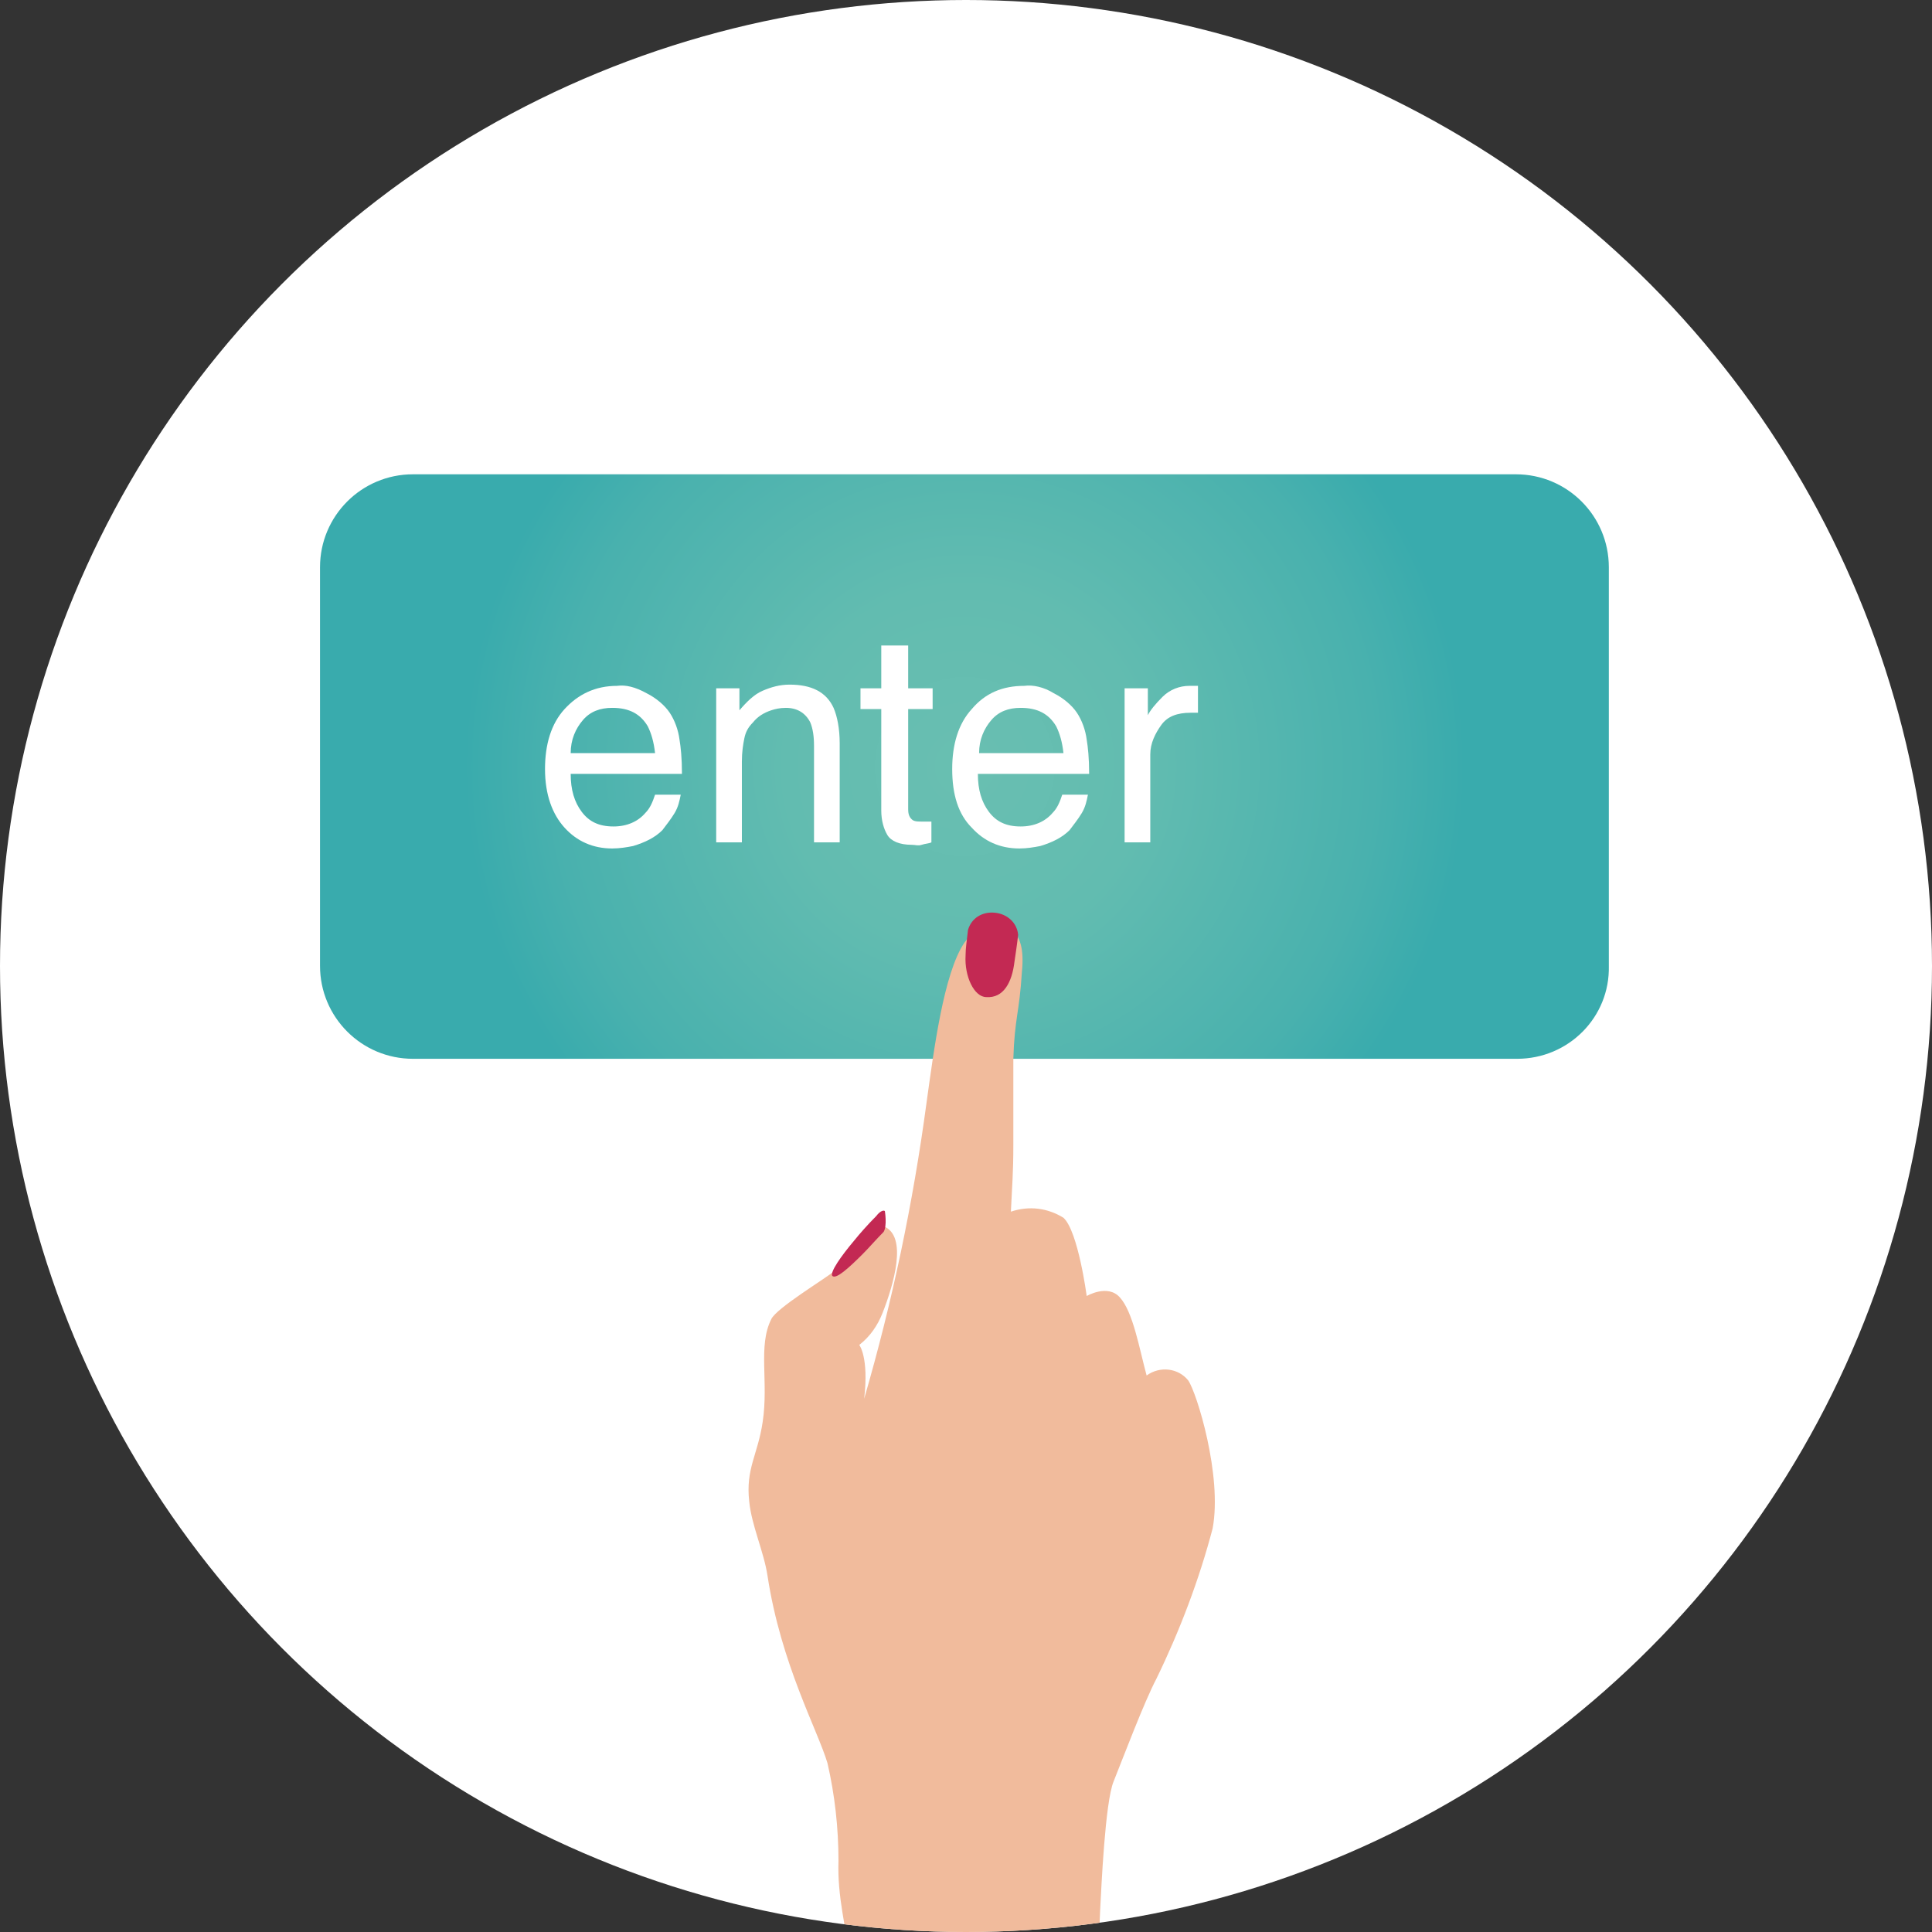 <?xml version="1.0" encoding="utf-8"?>
<!-- Generator: Adobe Illustrator 21.1.0, SVG Export Plug-In . SVG Version: 6.00 Build 0)  -->
<svg version="1.1" id="レイヤー_1" xmlns="http://www.w3.org/2000/svg" xmlns:xlink="http://www.w3.org/1999/xlink" x="0px"
	 y="0px" viewBox="0 0 158 158" style="enable-background:new 0 0 158 158;" xml:space="preserve">
<rect x="0" y="0" width="158" height="158" fill="#333333" stroke="none"/>
<style type="text/css">
	.st0{fill:#FFFFFF;}
	.st1{clip-path:url(#SVGID_2_);}
	.st2{fill:url(#パス_42_1_);}
	.st3{fill:#F1BB9C;}
	.st4{fill:#C32953;}
	.st5{enable-background:new    ;}
</style>
<g id="グループ化_49" transform="translate(347 -5)">
	<circle id="楕円形_12" class="st0" cx="-268" cy="84" r="79"/>
	<g>
		<defs>
			<circle id="SVGID_1_" cx="-268" cy="84" r="79"/>
		</defs>
		<clipPath id="SVGID_2_">
			<use xlink:href="#SVGID_1_"  style="overflow:visible;"/>
		</clipPath>
		<g id="マスクグループ_1" class="st1">
			<g id="グループ化_32" transform="translate(885.171 817.789)">
				
					<radialGradient id="パス_42_1_" cx="-2385.446" cy="95.299" r="40.937" gradientTransform="matrix(1 0 0 -1 1232.171 -654.789)" gradientUnits="userSpaceOnUse">
					<stop  offset="0" style="stop-color:#69BFB1"/>
					<stop  offset="0.359" style="stop-color:#62BCB0"/>
					<stop  offset="0.819" style="stop-color:#49B1AE"/>
					<stop  offset="1" style="stop-color:#39ABAD"/>
				</radialGradient>
				<path id="パス_42" class="st2" d="M-1108.1-726.2h-90.3c-4.2,0-7.6-3.4-7.6-7.6v-32.6c0-4.2,3.4-7.6,7.6-7.6h90.2
					c4.2,0,7.6,3.4,7.6,7.6v32.6C-1100.5-729.6-1103.9-726.2-1108.1-726.2C-1108.1-726.2-1108.1-726.2-1108.1-726.2z"/>
				<path id="パス_43" class="st3" d="M-1137.3-605.6c-1-12.5-5.7-36.1-4.9-51c0.1-1.8,0.4-8.8,1.1-10.5c0.8-2,2.5-6.5,3.5-8.4
					c1.9-3.9,3.5-8.1,4.6-12.3c0.8-4.3-1.3-11.1-2-12.1c-0.8-1-2.3-1.2-3.4-0.4c0,0,0,0,0,0c-0.6-2.2-1.1-5.2-2.2-6.4
					c-1-1.1-2.7-0.1-2.7-0.1s-0.7-5.3-1.9-6.4c-1.3-0.8-2.8-1-4.3-0.5c0.1-2.2,0.2-3.1,0.2-5.5c0-1.8,0-4.9,0-7
					c0.1-3.3,0.5-3.8,0.7-7.1c0.2-2-0.2-2.8-0.7-3.4c-1.1-1.2-3.1-0.3-4,1c-1.7,2.5-2.5,8.8-3.1,13.1c-1.1,8.2-2.8,16.3-5.1,24.2
					c0.4-3.4-0.4-4.4-0.4-4.4c0.9-0.7,1.5-1.6,1.9-2.6c0.9-2.3,2.1-6.3,0.1-7.1c-1.3-0.1-1.4,1.4-4.1,3.7c-0.7,0.6-4.7,3-5.1,3.9
					c-1.1,2.2-0.2,5.1-0.7,8.4c-0.4,2.7-1.4,3.8-1.1,6.5c0.2,2,1.2,4.1,1.5,6.1c1.1,7.2,4.1,12.6,4.9,15.3c0.6,2.6,0.9,5.3,0.9,8
					c-0.1,2.9,0.6,5.4,1,8.3c0.5,4.8,0.5,9.6-0.1,14.3c-0.4,3.2-3.8,26-4.6,32.2"/>
				<g id="グループ化_31" transform="translate(41.794 35.854)">
					<path id="パス_44" class="st4" d="M-1194.8-772.6c-0.1,0.9-0.2,1.5-0.2,2.1c-0.1,1.7,0.7,3.4,1.7,3.4
						c1.4,0.1,2.1-1.2,2.3-2.9c0.1-0.7,0.2-1.3,0.3-2.2c-0.1-1-0.9-1.7-1.9-1.8C-1193.6-774.1-1194.5-773.6-1194.8-772.6z"/>
					<path id="パス_45" class="st4" d="M-1201.6-749.6c-0.1-0.1-0.4,0-0.7,0.4c-0.7,0.7-1.4,1.5-1.8,2c-1.1,1.3-2,2.6-1.8,2.9
						c0.3,0.3,1.3-0.6,2.5-1.8c0.5-0.5,1.1-1.2,1.7-1.8C-1201.4-748.4-1201.6-749.6-1201.6-749.6z"/>
				</g>
				<g class="st5">
					<path class="st0" d="M-1179.3-756.1c0.8,0.4,1.5,1,1.9,1.6c0.4,0.6,0.7,1.4,0.8,2.2c0.1,0.6,0.2,1.5,0.2,2.8h-9.1
						c0,1.3,0.3,2.3,0.9,3.1s1.4,1.2,2.6,1.2c1.1,0,2-0.4,2.6-1.1c0.4-0.4,0.6-0.9,0.8-1.5h2.1c-0.1,0.5-0.2,1-0.5,1.5s-0.7,1-1,1.4
						c-0.6,0.6-1.4,1-2.4,1.3c-0.5,0.1-1.1,0.2-1.7,0.2c-1.6,0-2.9-0.6-3.9-1.7s-1.6-2.7-1.6-4.8c0-2,0.5-3.7,1.6-4.9
						s2.5-1.9,4.3-1.9C-1181-756.8-1180.2-756.6-1179.3-756.1z M-1178.6-751.2c-0.1-0.9-0.3-1.6-0.6-2.2c-0.6-1-1.5-1.5-2.9-1.5
						c-1,0-1.8,0.3-2.4,1s-1,1.6-1,2.7H-1178.6z"/>
					<path class="st0" d="M-1173.7-756.5h2v1.8c0.6-0.7,1.2-1.3,1.9-1.6s1.4-0.5,2.2-0.5c1.8,0,3,0.6,3.6,1.9
						c0.3,0.7,0.5,1.7,0.5,2.9v8.1h-2.1v-7.9c0-0.8-0.1-1.4-0.3-1.9c-0.4-0.8-1.1-1.2-2-1.2c-0.5,0-0.9,0.1-1.2,0.2
						c-0.6,0.2-1.1,0.5-1.5,1c-0.4,0.4-0.6,0.8-0.7,1.3s-0.2,1.1-0.2,1.9v6.6h-2.1V-756.5z"/>
					<path class="st0" d="M-1160-760h2.1v3.5h2v1.7h-2v8.2c0,0.4,0.1,0.7,0.4,0.9c0.2,0.1,0.4,0.1,0.8,0.1c0.1,0,0.2,0,0.3,0
						s0.3,0,0.4,0v1.7c-0.2,0.1-0.5,0.1-0.8,0.2s-0.5,0-0.8,0c-1,0-1.7-0.3-2-0.8s-0.5-1.2-0.5-2v-8.3h-1.7v-1.7h1.7V-760z"/>
					<path class="st0" d="M-1146-756.1c0.8,0.4,1.5,1,1.9,1.6c0.4,0.6,0.7,1.4,0.8,2.2c0.1,0.6,0.2,1.5,0.2,2.8h-9.1
						c0,1.3,0.3,2.3,0.9,3.1s1.4,1.2,2.6,1.2c1.1,0,2-0.4,2.6-1.1c0.4-0.4,0.6-0.9,0.8-1.5h2.1c-0.1,0.5-0.2,1-0.5,1.5s-0.7,1-1,1.4
						c-0.6,0.6-1.4,1-2.4,1.3c-0.5,0.1-1.1,0.2-1.7,0.2c-1.6,0-2.9-0.6-3.9-1.7c-1.1-1.1-1.6-2.7-1.6-4.8c0-2,0.5-3.7,1.6-4.9
						c1.1-1.3,2.5-1.9,4.3-1.9C-1147.7-756.8-1146.8-756.6-1146-756.1z M-1145.2-751.2c-0.1-0.9-0.3-1.6-0.6-2.2
						c-0.6-1-1.5-1.5-2.9-1.5c-1,0-1.8,0.3-2.4,1s-1,1.6-1,2.7H-1145.2z"/>
					<path class="st0" d="M-1140.3-756.5h2v2.2c0.2-0.4,0.6-0.9,1.2-1.5s1.4-0.9,2.2-0.9c0,0,0.1,0,0.2,0s0.3,0,0.5,0v2.2
						c-0.1,0-0.2,0-0.3,0s-0.2,0-0.3,0c-1.1,0-1.9,0.3-2.4,1s-0.9,1.5-0.9,2.4v7.2h-2.1V-756.5z"/>
				</g>
			</g>
		</g>
	</g>
</g>
</svg>

